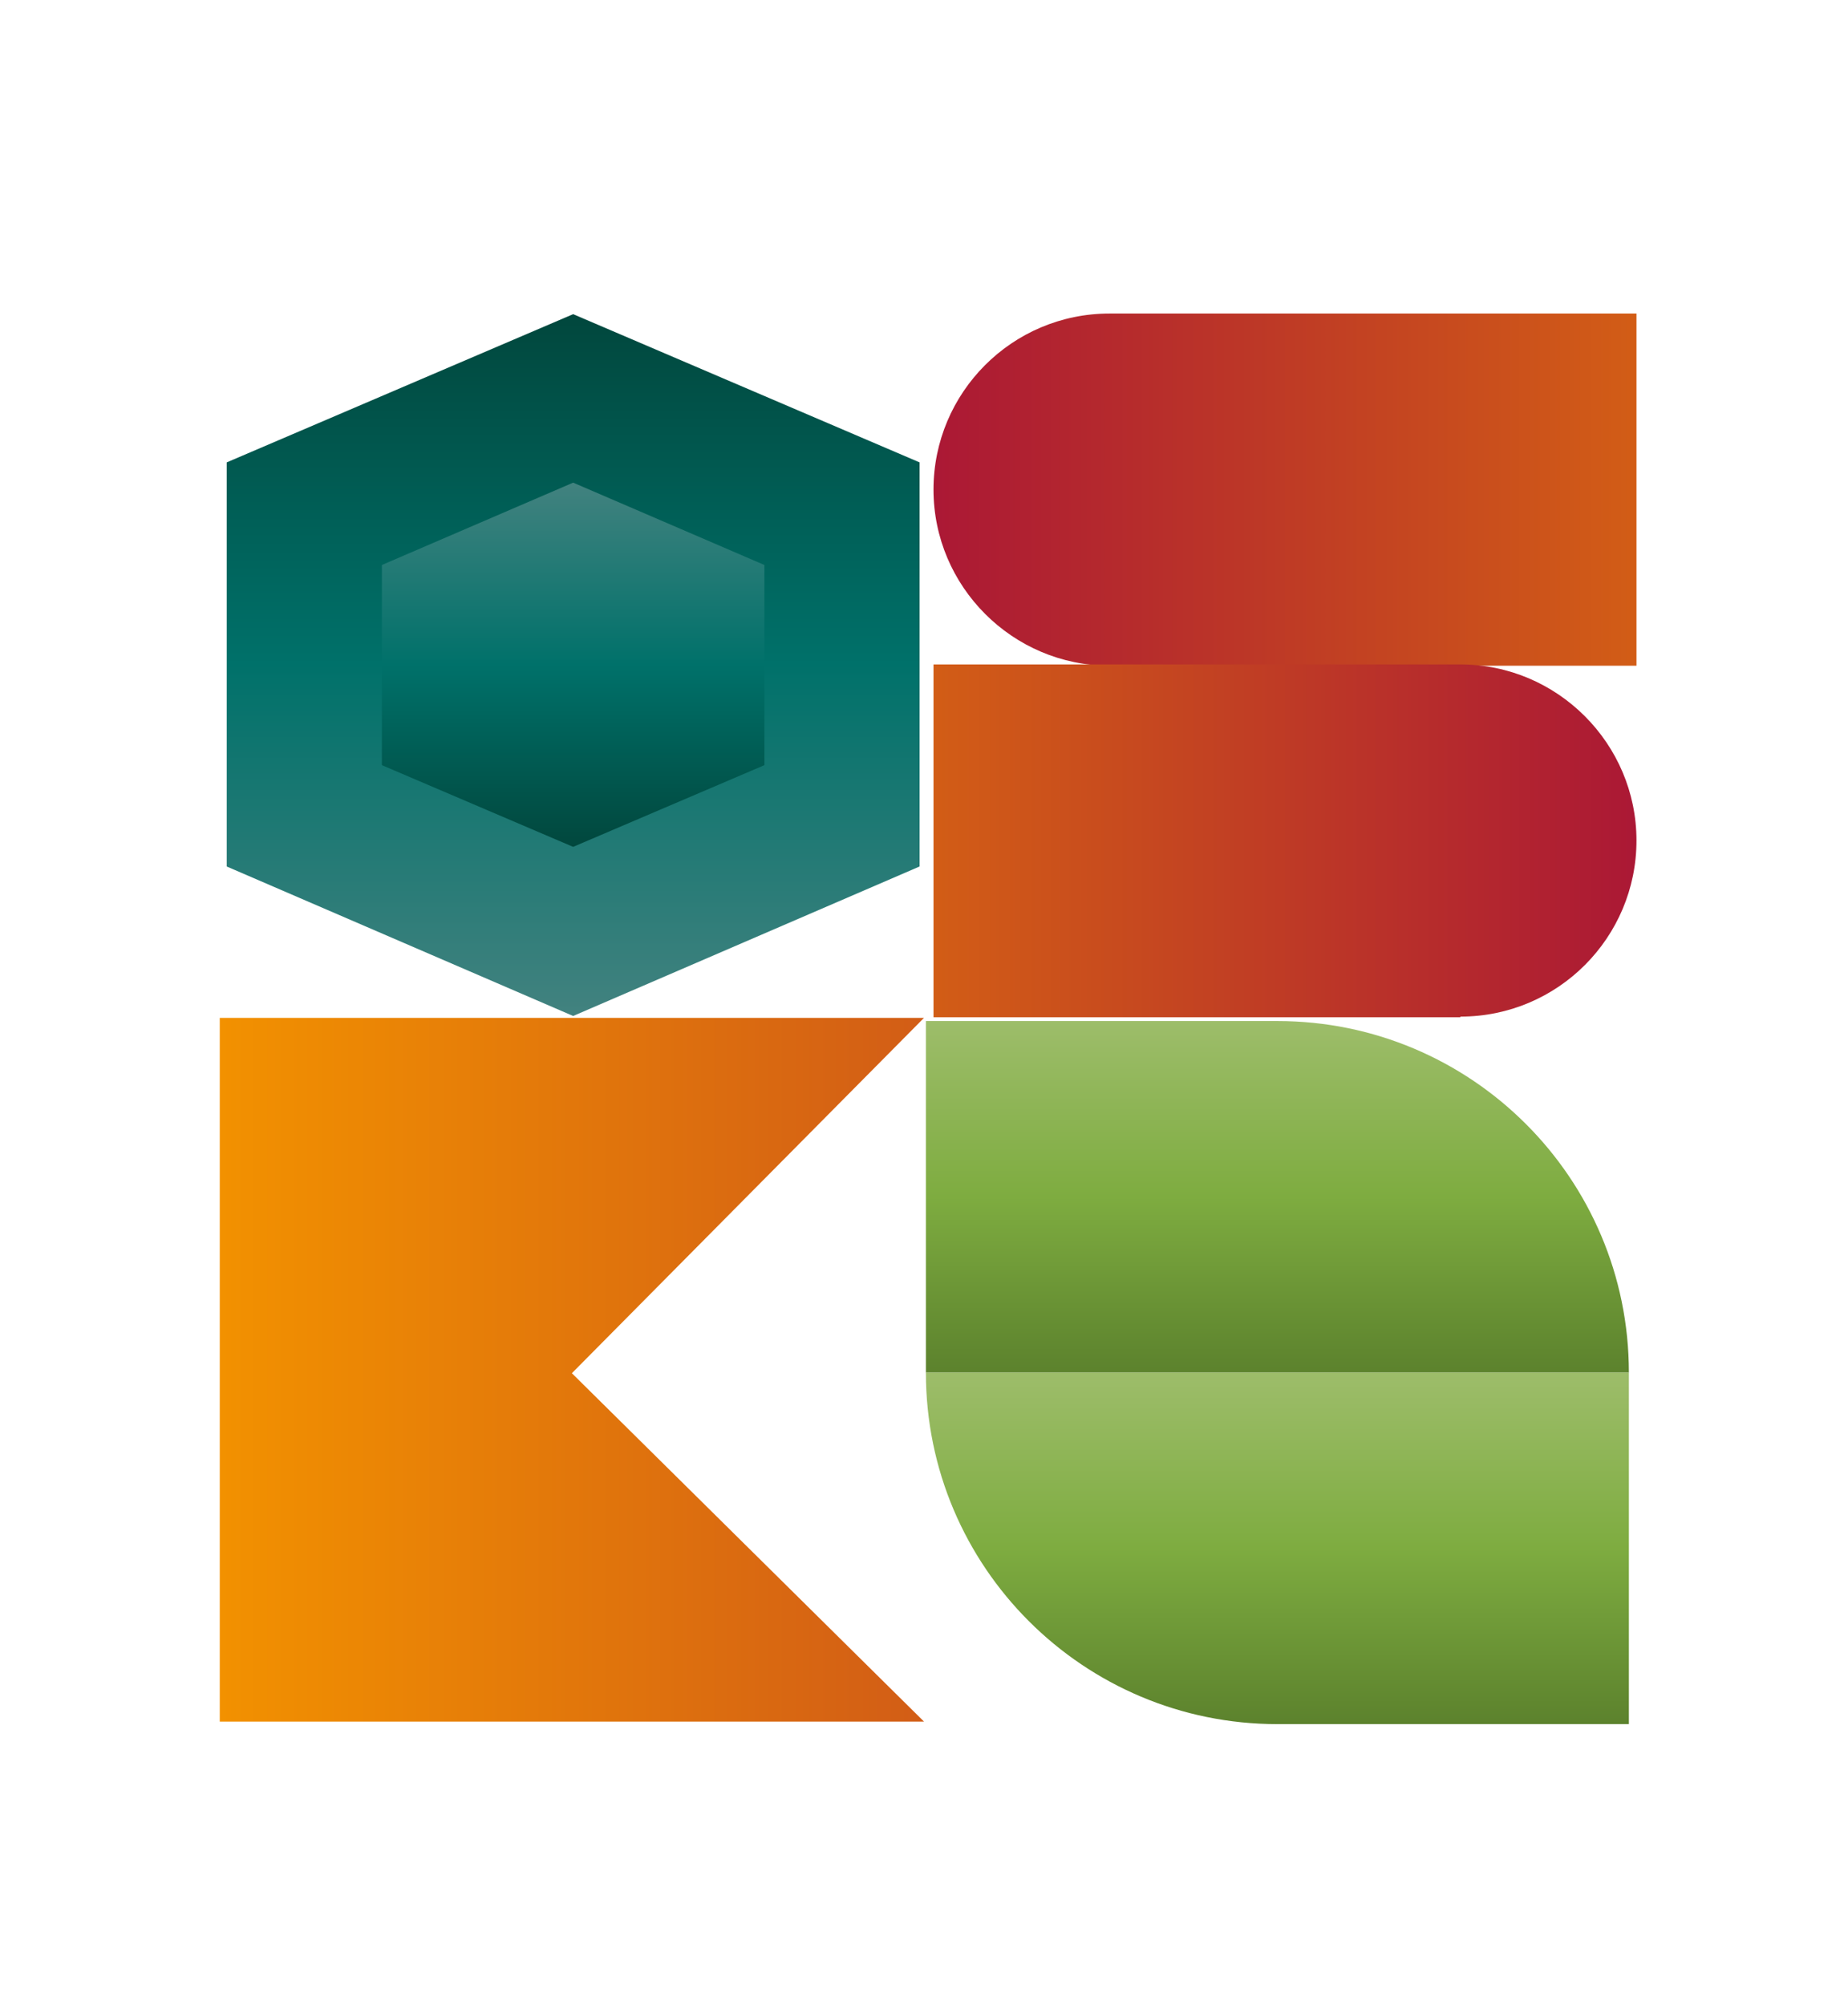 <?xml version="1.0" encoding="UTF-8"?>
<svg id="Capa_1" data-name="Capa 1" xmlns="http://www.w3.org/2000/svg" version="1.1" xmlns:xlink="http://www.w3.org/1999/xlink" viewBox="0 0 291.8 316.5">
  <defs>
    <style>
      .cls-1 {
        fill: url(#Degradado_sin_nombre_11-2);
      }

      .cls-1, .cls-2, .cls-3, .cls-4, .cls-5, .cls-6, .cls-7 {
        stroke-width: 0px;
      }

      .cls-2 {
        fill: url(#Degradado_sin_nombre_3);
      }

      .cls-3 {
        fill: url(#Degradado_sin_nombre_6-2);
      }

      .cls-4 {
        fill: url(#Degradado_sin_nombre_4);
      }

      .cls-5 {
        fill: url(#Degradado_sin_nombre_16);
      }

      .cls-6 {
        fill: url(#Degradado_sin_nombre_11);
      }

      .cls-7 {
        fill: url(#Degradado_sin_nombre_6);
      }
    </style>
    <linearGradient id="Degradado_sin_nombre_3" data-name="Degradado sin nombre 3" x1="147.4" y1="238.6" x2="258.4" y2="238.6" gradientTransform="translate(0 315.9) scale(1 -1)" gradientUnits="userSpaceOnUse">
      <stop offset="0" stop-color="#ab1835"/>
      <stop offset="1" stop-color="#d25d16"/>
    </linearGradient>
    <linearGradient id="Degradado_sin_nombre_4" data-name="Degradado sin nombre 4" x1="-245.9" y1="1811" x2="-134.9" y2="1811" gradientTransform="translate(12.5 -1678.2) rotate(-180) scale(1 -1)" gradientUnits="userSpaceOnUse">
      <stop offset="0" stop-color="#ab1835"/>
      <stop offset="1" stop-color="#d25d16"/>
    </linearGradient>
    <linearGradient id="Degradado_sin_nombre_11" data-name="Degradado sin nombre 11" x1="779" y1="-2181.2" x2="834.5" y2="-2181.2" gradientTransform="translate(2382.9 -617.8) rotate(90) scale(1 -1)" gradientUnits="userSpaceOnUse">
      <stop offset="0" stop-color="#9dbd6a"/>
      <stop offset=".5" stop-color="#7eac40"/>
      <stop offset="1" stop-color="#5c822d"/>
    </linearGradient>
    <linearGradient id="Degradado_sin_nombre_11-2" data-name="Degradado sin nombre 11" x1="1703.6" y1="-1917.5" x2="1759.1" y2="-1917.5" gradientTransform="translate(2119.2 -1486.9) rotate(90) scale(1 -1)" xlink:href="#Degradado_sin_nombre_11"/>
    <linearGradient id="Degradado_sin_nombre_16" data-name="Degradado sin nombre 16" x1="34.7" y1="99.7" x2="145.9" y2="99.7" gradientTransform="translate(0 315.9) scale(1 -1)" gradientUnits="userSpaceOnUse">
      <stop offset="0" stop-color="#f29100"/>
      <stop offset="1" stop-color="#d25d16"/>
    </linearGradient>
    <linearGradient id="Degradado_sin_nombre_6" data-name="Degradado sin nombre 6" x1="-173.2" y1="1515.6" x2="-62.4" y2="1515.6" gradientTransform="translate(1606.1 -12.8) rotate(-90) scale(1 -1)" gradientUnits="userSpaceOnUse">
      <stop offset="0" stop-color="#42827f"/>
      <stop offset=".5" stop-color="#00716a"/>
      <stop offset="1" stop-color="#01473d"/>
    </linearGradient>
    <linearGradient id="Degradado_sin_nombre_6-2" data-name="Degradado sin nombre 6" x1="603.3" y1="1654.9" x2="660.8" y2="1654.9" gradientTransform="translate(-1564.4 -527.1) rotate(90) scale(1 -1)" xlink:href="#Degradado_sin_nombre_6"/>
  </defs>
  <path class="cls-2" d="M175.2,49.5c-15.4,0-27.8,12.5-27.8,27.8s12.5,27.8,27.8,27.8h83.2v-55.6h-83.2Z"/>
  <path class="cls-4" d="M230.6,160.5c15.4,0,27.8-12.5,27.8-27.8s-12.5-27.8-27.8-27.8h-83.2v55.7h83.2Z"/>
  <path class="cls-6" d="M257.2,216.7h0c0-30.7-24.9-55.5-55.5-55.5h-55.5v55.5h111Z"/>
  <path class="cls-1" d="M257.2,216.7h-111c0,30.7,24.9,55.5,55.5,55.5h55.5v-55.5Z"/>
  <polygon class="cls-5" points="145.9 271.8 34.7 271.8 34.7 160.7 145.9 160.7 90.3 216.8 145.9 271.8"/>
  <polygon class="cls-7" points="35.8 73 35.8 136.8 90.5 160.4 145.2 136.8 145.2 73 90.5 49.6 35.8 73"/>
  <polygon class="cls-3" points="120.7 89.2 120.7 120.8 90.5 133.7 60.3 120.8 60.3 89.2 90.5 76.2 120.7 89.2"/>
</svg>